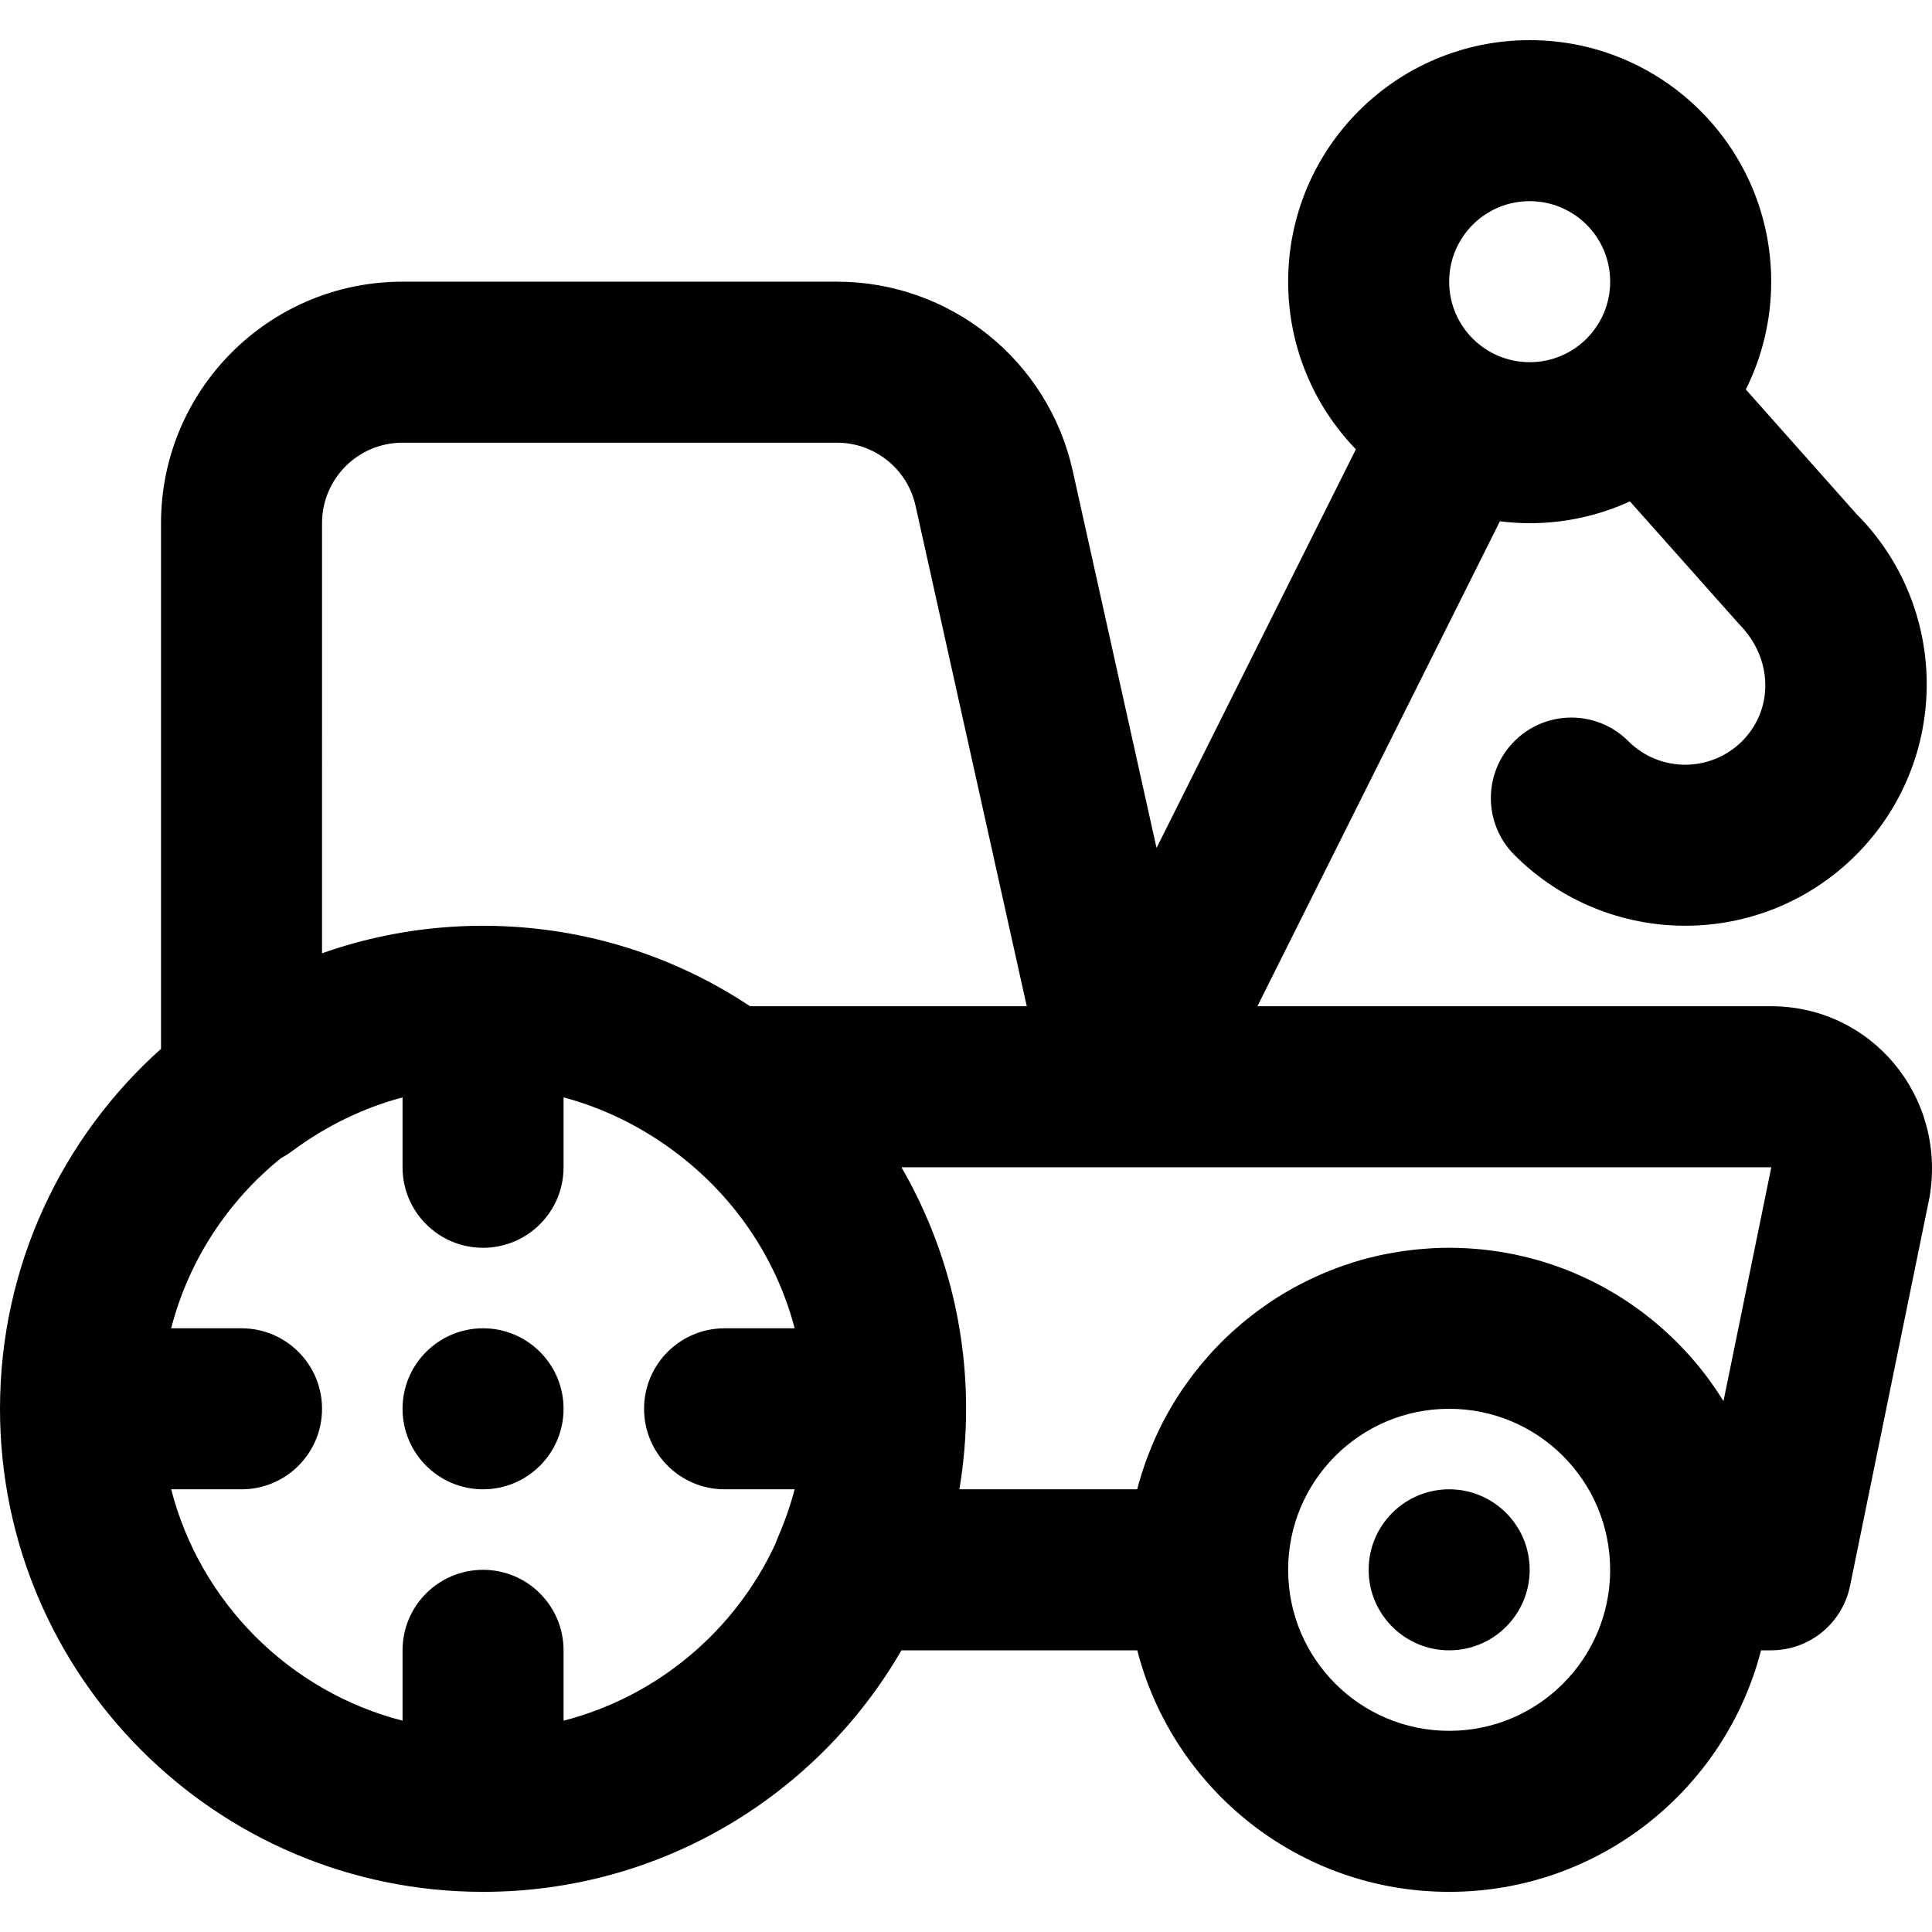 <?xml version="1.0" encoding="iso-8859-1"?>
<!-- Generator: Adobe Illustrator 19.0.0, SVG Export Plug-In . SVG Version: 6.00 Build 0)  -->
<!-- License: CC0. Made by SVG Repo: https://www.svgrepo.com/svg/260359/loader -->
<svg version="1.1" id="Layer_1" xmlns="http://www.w3.org/2000/svg" xmlns:xlink="http://www.w3.org/1999/xlink" x="0px" y="0px"
	 viewBox="0 0 511.944 511.944" style="enable-background:new 0 0 511.944 511.944;" xml:space="preserve">
<g>
	<g>
		<g>
			<path d="M128,351.972c-11.776,0-21.333,9.557-21.333,21.333s9.557,21.333,21.333,21.333s21.333-9.557,21.333-21.333
				S139.776,351.972,128,351.972z"/>
			<path d="M384,394.639c-11.776,0-21.333,9.557-21.333,21.333s9.557,21.333,21.333,21.333s21.333-9.557,21.333-21.333
				S395.776,394.639,384,394.639z"/>
			<path d="M469.365,266.639H333.187l64.258-128.501c2.587,0.318,5.215,0.501,7.888,0.501c9.484,0,18.476-2.077,26.57-5.776
				l28.873,32.46c9.185,9.237,9.185,22.737,0.855,31.067c-8.33,8.33-21.831,8.33-30.161,0c-8.331-8.331-21.839-8.331-30.17,0
				s-8.331,21.839,0,30.17c24.992,24.992,65.508,24.992,90.501,0c24.993-24.993,24.993-65.508,0-90.501L462.609,103.2
				c4.295-8.599,6.725-18.293,6.725-28.562c0-35.355-28.645-64-64-64c-35.355,0-64,28.645-64,64
				c0,17.263,6.841,32.914,17.946,44.424l-52.821,105.63l-22.209-99.94c-6.495-29.275-32.475-50.113-62.468-50.113H106.667
				c-35.355,0-64,28.645-64,64v139.276C16.484,301.354,0,335.405,0,373.305c0,70.683,57.317,128,128,128
				c47.37,0,88.733-25.744,110.867-64h62.487c9.472,36.807,42.88,64,82.645,64s73.173-27.193,82.645-64h2.677
				c10.134,0,18.87-7.13,20.901-17.059l21.099-103.168C515.778,290.301,495.722,266.639,469.365,266.639z M405.333,53.305
				c11.791,0,21.333,9.542,21.333,21.333s-9.542,21.333-21.333,21.333S384,86.43,384,74.639S393.542,53.305,405.333,53.305z
				 M85.333,138.639c0-11.791,9.542-21.333,21.333-21.333h115.115c9.994,0,18.653,6.945,20.816,16.695l29.475,132.638h-73.314
				c-18.94-12.591-41.422-20.268-65.632-21.222c-0.263-0.011-0.526-0.021-0.79-0.03c-1.44-0.048-2.884-0.081-4.336-0.081
				c-1.002,0-2.001,0.014-2.999,0.038c-0.498,0.011-0.994,0.032-1.491,0.049c-0.447,0.016-0.894,0.03-1.34,0.051
				c-0.739,0.033-1.475,0.075-2.21,0.121c-0.118,0.008-0.237,0.015-0.355,0.022c-11.945,0.774-23.442,3.185-34.272,7.015V138.639z
				 M149.333,455.949v-18.643c0-11.782-9.551-21.333-21.333-21.333c-11.782,0-21.333,9.551-21.333,21.333v18.643
				c-29.981-7.72-53.59-31.329-61.31-61.31H64c11.782,0,21.333-9.551,21.333-21.333c0-11.782-9.551-21.333-21.333-21.333H45.357
				c4.648-18.051,15.068-33.779,29.159-45.133c0.977-0.511,1.911-1.093,2.798-1.753c8.969-6.676,18.883-11.505,29.353-14.301v18.521
				c0,11.782,9.551,21.333,21.333,21.333c11.782,0,21.333-9.551,21.333-21.333v-18.521c10.435,2.787,20.316,7.595,29.261,14.235
				c0.028,0.021,0.053,0.045,0.082,0.066c15.84,11.79,27.018,28.279,31.896,46.886H192c-11.782,0-21.333,9.551-21.333,21.333
				c0,11.782,9.551,21.333,21.333,21.333h18.565c-1.14,4.344-2.624,8.606-4.447,12.761c-0.242,0.55-0.449,1.104-0.641,1.659
				C194.849,432.045,174.312,449.517,149.333,455.949z M384,458.639c-23.567,0-42.667-19.099-42.667-42.667
				c0-23.565,19.096-42.664,42.661-42.667c23.565,0.003,42.661,19.101,42.661,42.667c0,0.048,0.007,0.094,0.007,0.141
				C426.587,439.615,407.52,458.639,384,458.639z M456.691,371.268c-0.516-0.838-1.05-1.664-1.594-2.483
				c-0.293-0.441-0.594-0.876-0.896-1.311c-0.391-0.565-0.79-1.125-1.194-1.68c-0.32-0.44-0.638-0.881-0.967-1.314
				c-0.578-0.763-1.17-1.514-1.773-2.256c-0.326-0.402-0.658-0.798-0.992-1.194c-0.473-0.562-0.955-1.116-1.443-1.665
				c-0.399-0.45-0.801-0.898-1.21-1.339c-0.586-0.633-1.18-1.257-1.785-1.872c-0.351-0.357-0.705-0.71-1.062-1.06
				c-0.58-0.57-1.169-1.13-1.766-1.684c-0.423-0.392-0.849-0.78-1.28-1.164c-0.618-0.551-1.244-1.094-1.878-1.627
				c-0.368-0.309-0.737-0.615-1.11-0.918c-0.739-0.6-1.486-1.189-2.245-1.764c-0.375-0.284-0.755-0.561-1.134-0.839
				c-0.667-0.489-1.34-0.968-2.022-1.438c-0.373-0.257-0.747-0.513-1.124-0.765c-0.897-0.597-1.802-1.182-2.722-1.745
				c-0.314-0.192-0.635-0.375-0.952-0.563c-0.726-0.432-1.459-0.854-2.199-1.264c-0.368-0.204-0.735-0.409-1.106-0.608
				c-0.969-0.52-1.949-1.023-2.94-1.506c-0.331-0.161-0.667-0.313-1-0.47c-0.794-0.374-1.595-0.736-2.402-1.086
				c-0.348-0.151-0.695-0.305-1.046-0.452c-1.042-0.435-2.094-0.85-3.156-1.244c-0.338-0.126-0.68-0.243-1.02-0.365
				c-0.876-0.312-1.758-0.611-2.646-0.895c-0.313-0.1-0.623-0.205-0.938-0.302c-1.111-0.341-2.233-0.658-3.363-0.955
				c-0.34-0.089-0.682-0.172-1.024-0.258c-0.975-0.243-1.957-0.47-2.945-0.68c-0.253-0.054-0.503-0.113-0.757-0.164
				c-1.18-0.239-2.371-0.448-3.568-0.637c-0.334-0.053-0.669-0.101-1.005-0.15c-1.105-0.161-2.216-0.305-3.334-0.424
				c-0.157-0.017-0.312-0.039-0.47-0.055c-1.248-0.125-2.506-0.216-3.769-0.287c-0.322-0.018-0.644-0.034-0.967-0.048
				c-1.283-0.058-2.57-0.097-3.867-0.098c-0.007,0-0.013,0-0.02,0c-0.001,0-0.003,0-0.004,0c-0.002,0-0.004,0-0.006,0
				c-1.372,0-2.734,0.04-4.089,0.104c-0.417,0.02-0.829,0.054-1.244,0.08c-0.944,0.058-1.886,0.126-2.822,0.215
				c-0.479,0.046-0.956,0.1-1.433,0.154c-0.875,0.098-1.747,0.208-2.614,0.332c-0.478,0.068-0.955,0.139-1.43,0.215
				c-0.891,0.143-1.776,0.304-2.658,0.475c-0.425,0.082-0.852,0.159-1.276,0.248c-1.067,0.223-2.125,0.47-3.177,0.733
				c-0.221,0.055-0.446,0.102-0.667,0.159c-1.282,0.331-2.551,0.693-3.809,1.082c-0.286,0.088-0.566,0.189-0.851,0.28
				c-0.958,0.307-1.91,0.626-2.853,0.965c-0.414,0.149-0.824,0.309-1.235,0.464c-0.811,0.307-1.617,0.622-2.416,0.953
				c-0.434,0.18-0.866,0.363-1.297,0.55c-0.783,0.339-1.558,0.691-2.328,1.052c-0.408,0.192-0.817,0.381-1.222,0.578
				c-0.843,0.412-1.675,0.843-2.502,1.281c-0.309,0.164-0.622,0.32-0.929,0.487c-1.133,0.619-2.252,1.26-3.354,1.928
				c-0.104,0.063-0.203,0.131-0.307,0.194c-0.987,0.605-1.961,1.229-2.921,1.873c-0.333,0.223-0.658,0.456-0.987,0.683
				c-0.728,0.503-1.45,1.012-2.161,1.536c-0.364,0.268-0.723,0.542-1.083,0.816c-0.674,0.514-1.34,1.037-1.998,1.57
				c-0.347,0.281-0.693,0.561-1.035,0.847c-0.69,0.577-1.368,1.168-2.039,1.766c-0.282,0.252-0.569,0.498-0.848,0.754
				c-0.903,0.826-1.79,1.669-2.657,2.533c-0.033,0.032-0.067,0.063-0.099,0.096c-0.921,0.921-1.818,1.866-2.697,2.828
				c-0.187,0.205-0.366,0.417-0.552,0.624c-0.671,0.75-1.332,1.509-1.977,2.282c-0.245,0.293-0.483,0.592-0.723,0.888
				c-0.579,0.714-1.148,1.435-1.704,2.168c-0.238,0.313-0.474,0.627-0.707,0.944c-0.564,0.765-1.114,1.541-1.653,2.325
				c-0.191,0.278-0.386,0.554-0.574,0.834c-0.649,0.968-1.278,1.949-1.888,2.944c-0.06,0.098-0.124,0.193-0.184,0.292
				c-1.375,2.266-2.643,4.603-3.807,7.001c-0.109,0.225-0.212,0.454-0.32,0.68c-0.458,0.965-0.899,1.938-1.321,2.922
				c-0.119,0.278-0.236,0.558-0.352,0.838c-0.406,0.975-0.794,1.959-1.164,2.952c-0.095,0.254-0.191,0.507-0.284,0.762
				c-0.41,1.132-0.797,2.275-1.16,3.428c-0.033,0.104-0.069,0.207-0.102,0.312c-0.407,1.312-0.792,2.633-1.137,3.971H254.22
				c1.165-6.939,1.78-14.064,1.78-21.333c0-23.314-6.239-45.172-17.133-64h59.799h170.699L456.691,371.268z"/>
		</g>
	</g>
</g>
<g>
</g>
<g>
</g>
<g>
</g>
<g>
</g>
<g>
</g>
<g>
</g>
<g>
</g>
<g>
</g>
<g>
</g>
<g>
</g>
<g>
</g>
<g>
</g>
<g>
</g>
<g>
</g>
<g>
</g>
</svg>
